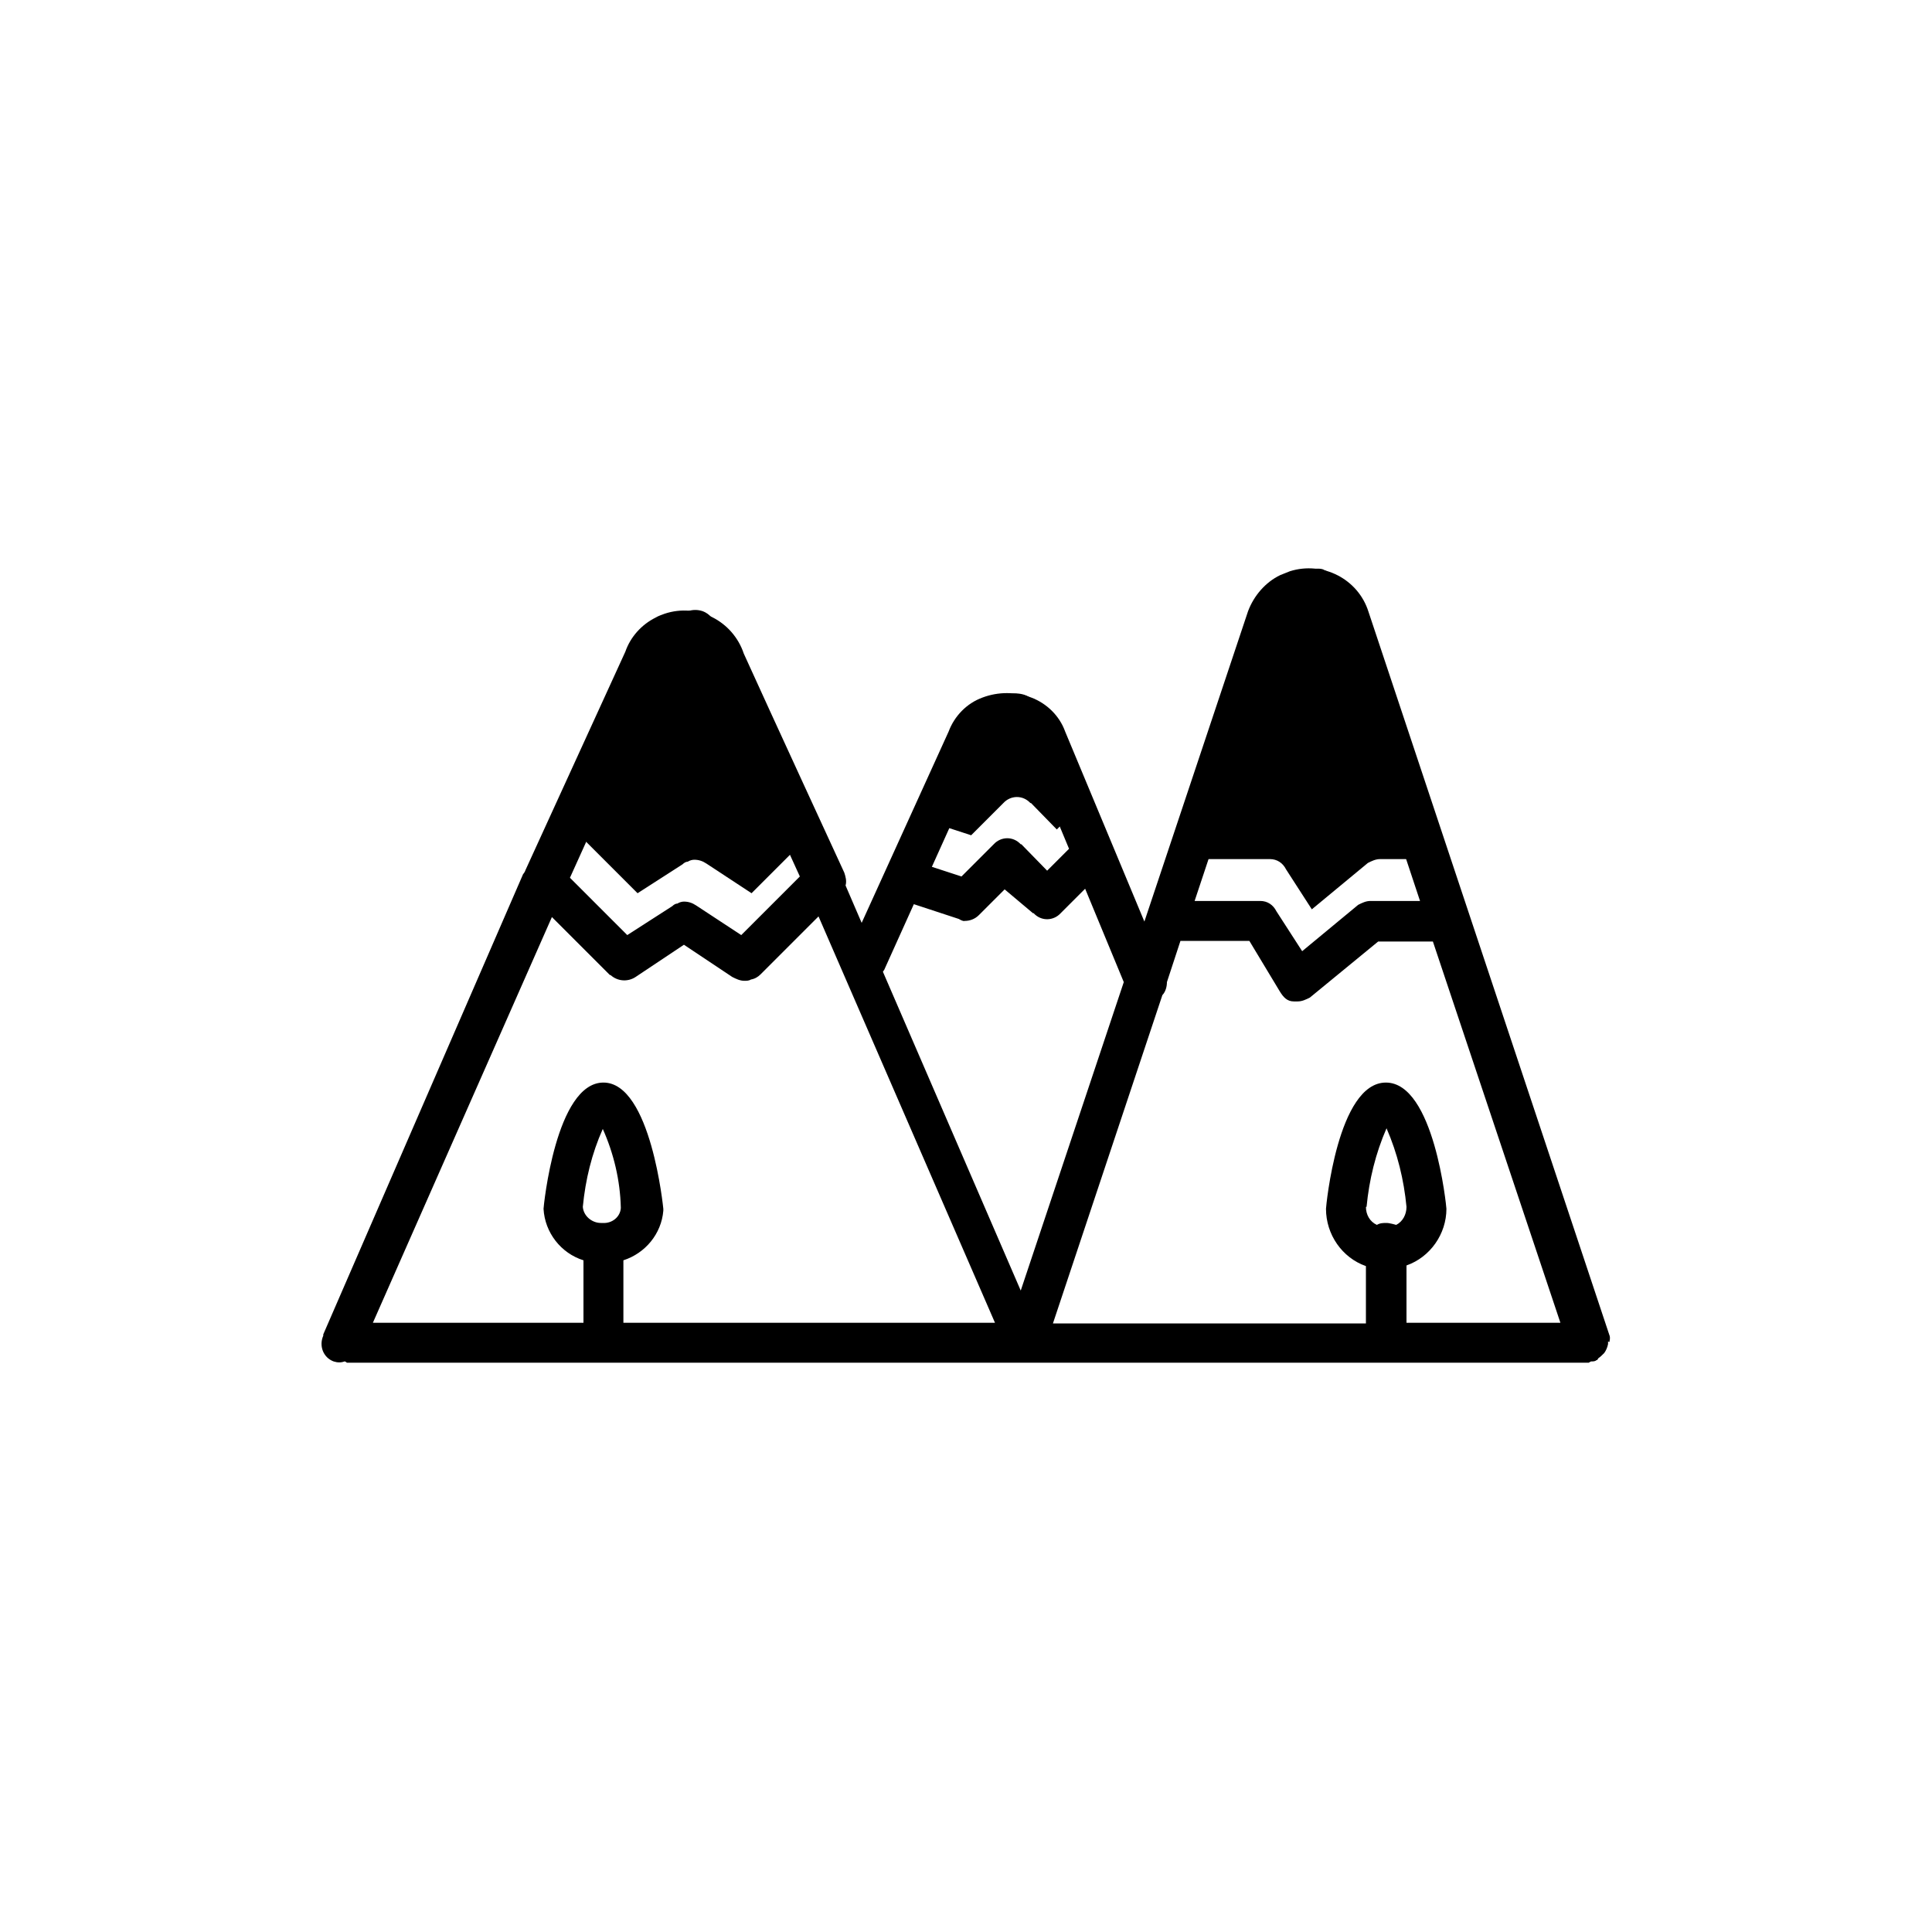 <?xml version="1.0" encoding="UTF-8"?>
<svg id="Capa_1" data-name="Capa 1" xmlns="http://www.w3.org/2000/svg" viewBox="0 0 30 30">
  <g id="color2">
    <path id="Path_4674" data-name="Path 4674" d="M20.12,9.08c.04-.08.1-.15.19-.19.04-.04.09-.06.14-.06.04,0,.08,0,.11.02.1.04.18.12.22.22l1.42,4.27h-.77c-.07,0-.13.03-.19.06l-.87.72-.4-.62c-.05-.1-.14-.16-.25-.16h-1.02l1.42-4.27Z" fill="currentColor" stroke-width="0"/>
    <path id="Path_4675" data-name="Path 4675" d="M15.44,10.98c.03-.09.1-.16.19-.19.09-.03.19-.03.28,0,.09.03.16.1.19.19l.65,1.56-.34.34-.4-.41h-.01c-.12-.13-.31-.12-.42,0l-.5.5-.46-.15.83-1.84Z" fill="currentColor" stroke-width="0"/>
    <path id="Path_4676" data-name="Path 4676" d="M10.47,9.73v-.04c.07-.17.26-.26.44-.2.11.04.19.14.22.25.31.71,1.17,2.58,1.45,3.22l-.91.91-.7-.46c-.06-.04-.12-.06-.19-.06-.03,0-.07.01-.1.03-.03,0-.06.02-.08.04l-.7.45-.89-.89,1.47-3.25Z" fill="currentColor" stroke-width="0"/>
  </g>
  <path id="color1" d="M24.99,20.84s.02-.07,0-.11l-3.74-11.23c-.16-.51-.71-.79-1.22-.63-.05.02-.1.04-.15.06-.23.11-.41.32-.5.56l-1.61,4.82-1.23-2.95c-.09-.25-.29-.44-.53-.53-.24-.09-.51-.09-.75,0-.25.09-.44.29-.53.53l-1.35,2.97-.25-.58c.02-.07,0-.14-.02-.2,0,0-1.18-2.56-1.56-3.4-.17-.51-.72-.79-1.23-.62-.05.02-.09.03-.14.06-.22.11-.39.3-.47.53l-1.55,3.39s-.01.03-.02.04c0,.01-.02.02-.02.03l-3.1,7.14v.02c-.07.16,0,.34.16.4.06.02.12.02.17,0,.02,0,.03.02.04.02h19.28s.03-.02.04-.02c.03,0,.06,0,.08-.02.02,0,.02-.02.03-.03.03-.02.06-.05.09-.08.03-.04.05-.09.06-.14,0,0,0-.01,0-.02s0,0,0-.02ZM19.97,9.72c.04-.08.1-.15.19-.19.04-.04.09-.06.14-.06.04,0,.08,0,.11.02.1.04.18.12.22.22l1.42,4.28h-.77c-.07,0-.13.03-.19.06l-.87.72-.4-.62c-.05-.1-.14-.16-.25-.16h-1.02l1.42-4.27ZM15.29,11.62c.03-.09.1-.16.19-.19.09-.03.19-.03.28,0,.09.03.16.1.19.19l.65,1.56-.34.34-.4-.41h-.01c-.12-.13-.31-.12-.42,0l-.5.5-.46-.15.83-1.84ZM10.3,10.38v-.04c.07-.17.26-.26.44-.2.11.04.19.14.22.25.31.71,1.17,2.58,1.46,3.22l-.91.91-.7-.46c-.06-.04-.12-.06-.19-.06-.03,0-.07.01-.1.03-.03,0-.06.02-.08.04l-.7.45-.89-.89,1.47-3.25ZM9.64,18.76c-.01.14-.14.24-.28.23h-.03c-.14,0-.27-.11-.28-.25h0c.04-.42.14-.83.31-1.21.17.38.27.8.28,1.22v.02ZM9.68,20.55v-.98c.34-.11.59-.41.62-.77v-.03s-.19-1.96-.93-1.96-.93,1.93-.93,1.96c.02.37.27.69.62.8v.97h-3.27l2.78-6.3.9.9h.01c.11.1.27.11.39.03l.75-.5.75.5c.06.03.12.06.19.06.03,0,.07,0,.1-.02.06-.01.11-.04.15-.08l.9-.9,2.74,6.31h-5.77ZM13.71,15.09s.01-.02.02-.03l.46-1.02.7.23s.06.04.09.03c.08,0,.16-.03.22-.09l.4-.4.44.37h.01c.12.13.31.12.42,0l.38-.38.6,1.45-1.6,4.79-2.14-4.95ZM18.06,15.44c.04-.05.06-.12.06-.19l.21-.64s.05,0,.07,0h1l.47.78c.06.1.12.16.22.16h.06c.07,0,.13-.03.19-.06l1.06-.87h.85l1.98,5.92h-2.39v-.89c.37-.13.62-.49.62-.88,0-.03-.19-1.96-.94-1.96s-.93,1.93-.93,1.96c0,.4.25.76.62.89v.89h-4.86l1.7-5.1ZM21.22,18.74c.04-.42.14-.83.31-1.22.17.39.27.8.31,1.22,0,.12-.06.23-.16.28h0s-.1-.03-.15-.03c-.05,0-.1,0-.15.03-.11-.05-.17-.16-.17-.28h0Z" fill="currentColor" stroke-width="0"/>
</svg>